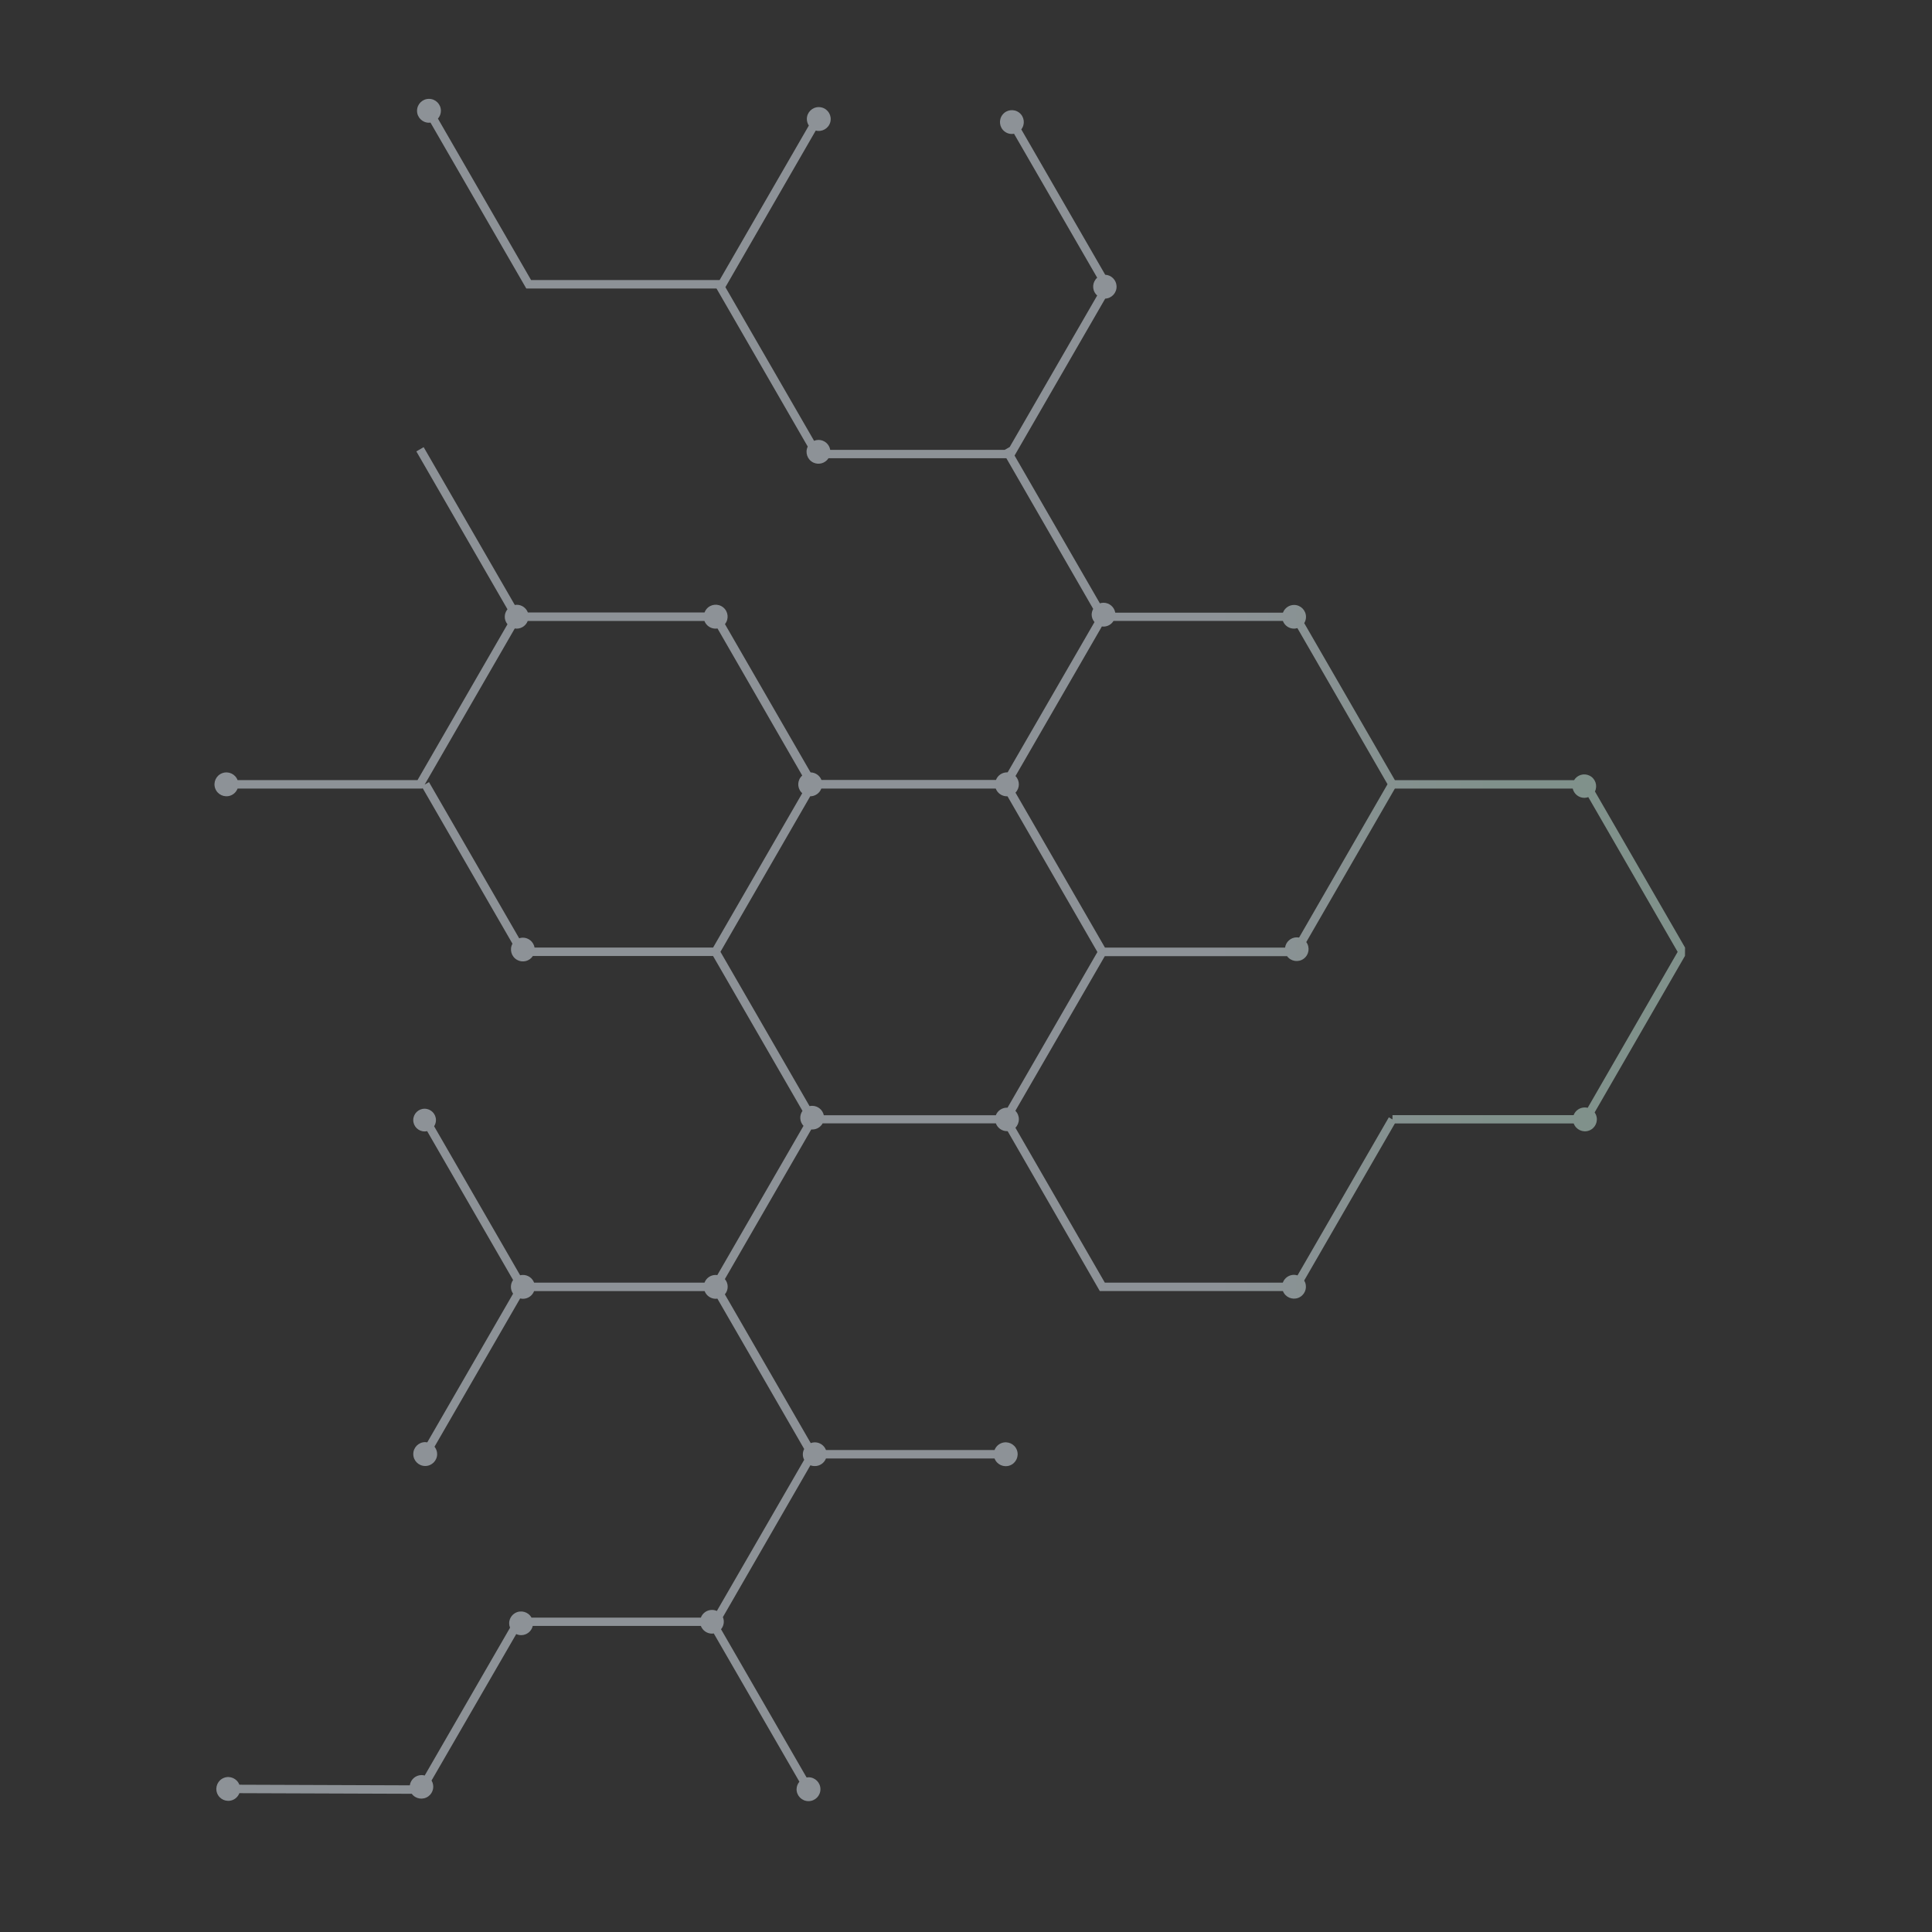 <?xml version="1.0" encoding="UTF-8"?><svg id="a" xmlns="http://www.w3.org/2000/svg" width="565" height="565" xmlns:xlink="http://www.w3.org/1999/xlink" viewBox="0 0 565 565"><rect x="0" y="0" width="565" height="565" fill="#333333" stroke="none"/><defs><style>.c{fill:url(#b);isolation:isolate;opacity:.5;}</style><linearGradient id="b" x1="62.72" y1="287.18" x2="492.78" y2="287.18" gradientTransform="translate(0 565) scale(1 -1)" gradientUnits="userSpaceOnUse"><stop offset=".68" stop-color="#e8f2fc"/><stop offset=".87" stop-color="#ceefe4"/></linearGradient></defs><path class="c" d="M492.78,277.11l-26.35-45.65c.84-1.73,.12-3.81-1.61-4.64-1.62-.79-3.57-.2-4.5,1.34h-52.39l-26.52-45.93c.34-.54,.52-1.17,.52-1.82,0-1.92-1.55-3.49-3.47-3.5-1.46,0-2.76,.9-3.27,2.26h-49.04c-.29-1.67-1.73-2.89-3.43-2.9-.36,0-.73,.06-1.07,.17l-24.95-43.21,26.51-45.9c1.93-.09,3.41-1.73,3.32-3.66-.09-1.8-1.52-3.23-3.32-3.32l-24.54-42.51c1.18-1.52,.91-3.71-.61-4.89s-3.71-.91-4.89,.61c-1.18,1.52-.91,3.71,.61,4.89,.61,.48,1.37,.74,2.15,.73,.21,0,.41-.02,.62-.06l24.32,42.1c-1.43,1.25-1.58,3.42-.34,4.86,.1,.12,.22,.23,.34,.34l-25.59,44.31-1.46,.83h-51.03c-.27-1.68-1.72-2.91-3.43-2.91-.44,0-.88,.09-1.29,.26l-25.93-44.93,26.42-45.8c1.86,.49,3.77-.62,4.26-2.48s-.62-3.77-2.48-4.26c-.29-.08-.59-.12-.89-.12-1.92,0-3.49,1.55-3.49,3.47,0,.69,.2,1.36,.58,1.93l-26.09,45.18h-55.14l-27.24-47.21c.56-.63,.87-1.44,.87-2.29,0-1.93-1.56-3.49-3.49-3.49s-3.49,1.56-3.49,3.49,1.56,3.49,3.49,3.49c.15,0,.29-.02,.44-.04l28.02,48.52h55.63l26.68,46.23c-.84,1.73-.12,3.81,1.61,4.66,1.59,.77,3.51,.23,4.46-1.26h52.01l25.4,44.07c-.28,.51-.43,1.07-.45,1.65,0,.81,.3,1.59,.83,2.2l-25.4,43.95h-.18c-1.44,0-2.73,.89-3.24,2.23h-51.03c-.51-1.32-1.77-2.19-3.19-2.22l-25.03-43.36c1.21-1.5,.98-3.69-.52-4.9-1.5-1.21-3.69-.98-4.9,.52-.24,.29-.42,.62-.55,.97h-51.67c-.51-1.35-1.81-2.25-3.25-2.25-.19,0-.38,.03-.57,.06l-26.65-46.15-2.14,1.24,26.65,46.17c-1.06,1.27-1.06,3.11,0,4.38l-26.31,45.58h-52.62c-.68-1.8-2.7-2.71-4.5-2.03-1.8,.68-2.71,2.7-2.03,4.5s2.7,2.71,4.5,2.03c.93-.35,1.67-1.09,2.03-2.03h54.03l.08-.15,26.28,45.52c-.93,1.68-.33,3.8,1.36,4.74,1.6,.89,3.6,.39,4.6-1.14h52.7l26.15,45.29c-.96,1.34-.84,3.18,.3,4.38l-25.21,43.65c-.16-.03-.32-.05-.49-.05-1.45,0-2.75,.9-3.25,2.25h-49.84c-.51-1.35-1.81-2.25-3.25-2.25-.28,0-.56,.03-.83,.1l-25.16-43.58c.34-.52,.54-1.14,.54-1.81,0-1.83-1.49-3.32-3.32-3.32s-3.32,1.49-3.32,3.32,1.49,3.32,3.32,3.32c.26,0,.5-.04,.74-.09l25.14,43.54c-.85,1.2-.85,2.8,0,4l-25.1,43.48c-.2-.04-.4-.06-.6-.07-1.93,0-3.49,1.56-3.49,3.49s1.56,3.49,3.49,3.49,3.49-1.56,3.49-3.49c0-.78-.28-1.54-.77-2.15l25.04-43.36c.27,.06,.55,.1,.83,.1,1.45,0,2.74-.9,3.25-2.25h49.87c.51,1.35,1.81,2.25,3.25,2.25,.16,0,.32-.02,.48-.05l25.39,43.98c-.53,.99-.53,2.17,0,3.16l-25.54,44.21c-.45-.21-.94-.31-1.43-.31-1.45,0-2.74,.9-3.25,2.25h-49.53c-.93-1.68-3.05-2.29-4.74-1.36-1.09,.61-1.78,1.76-1.79,3.01,0,.45,.09,.89,.26,1.3l-24.96,43.23c-.3-.08-.6-.13-.91-.13-1.73,0-3.2,1.28-3.44,3l-49.85-.18c-.68-1.8-2.7-2.7-4.49-2.02-1.8,.68-2.7,2.7-2.02,4.49,.68,1.8,2.7,2.7,4.49,2.02,.93-.35,1.66-1.09,2.02-2.02l50.42,.18c1.14,1.55,3.32,1.88,4.87,.73,1.45-1.07,1.84-3.07,.91-4.61l24.77-42.83c.45,.21,.95,.32,1.44,.32,1.62,0,3.03-1.12,3.39-2.7h49.16c.51,1.35,1.81,2.25,3.25,2.25,.18,0,.35-.02,.53-.05l25.04,43.36c-.52,.61-.81,1.38-.83,2.19,0,1.93,1.56,3.49,3.49,3.49s3.49-1.56,3.49-3.49-1.56-3.49-3.49-3.49c-.19,0-.38,.03-.56,.06l-25.02-43.35c.83-.99,1.04-2.36,.54-3.55l25.59-44.39c.38,.14,.79,.22,1.2,.22,1.48,.05,2.82-.84,3.36-2.22h49.3c.68,1.8,2.7,2.71,4.5,2.03s2.71-2.7,2.03-4.5-2.7-2.71-4.5-2.03c-.93,.35-1.67,1.09-2.03,2.03h-49.3c-.51-1.36-1.81-2.25-3.26-2.25-.41,0-.81,.08-1.2,.22l-25.11-43.5c1.1-1.28,1.1-3.18,0-4.46l25.26-43.75h.31c1.26,0,2.42-.69,3.03-1.8h50.65c.5,1.37,1.8,2.29,3.26,2.29h.19l26.95,46.76h53.55c.7,1.79,2.72,2.68,4.51,1.98,1.79-.7,2.68-2.72,1.98-4.51-.07-.19-.16-.37-.27-.55l26.52-45.93h52.3c.66,1.81,2.67,2.74,4.48,2.08s2.74-2.67,2.08-4.48c-.11-.3-.26-.58-.44-.83l26.42-45.78,.02-2.43Zm-195.81-50.16l25.27-43.75c.16,.02,.31,.04,.47,.04,1.2,0,2.3-.63,2.93-1.65h49.53c.51,1.36,1.81,2.25,3.26,2.25,.33,0,.66-.06,.98-.16l26.36,45.66-25.86,44.84h.01c-.22-.03-.44-.06-.67-.06-1.74,0-3.2,1.29-3.44,3h-52.67l-26.17-45.32c1.32-1.35,1.32-3.5,0-4.85Zm-140.64,50.16c-.29-1.67-1.74-2.89-3.43-2.9-.37,0-.73,.07-1.07,.19l-26.37-45.67-1.28,.73,26.36-45.67c.18,.03,.36,.05,.54,.05,1.45,0,2.74-.9,3.25-2.25h51.67c.52,1.37,1.84,2.27,3.3,2.25,.18,0,.35-.02,.53-.05l24.78,43.01c-1.43,1.26-1.56,3.44-.3,4.87,.09,.1,.19,.2,.3,.3l-26.07,45.14h-52.21Zm138.32,46.82h-.19c-1.43,0-2.72,.88-3.24,2.22h-50.3c-.34-1.6-1.75-2.75-3.39-2.76h0c-.26,0-.52,.03-.78,.09l-26.06-45.13,26.25-45.48c1.45,0,2.74-.91,3.25-2.26h51.01c.51,1.36,1.81,2.26,3.26,2.26h.18l26.29,45.54-26.28,45.52Zm169.66,.04c-.27-.06-.54-.1-.82-.1-1.47-.02-2.78,.88-3.3,2.25h-52.97v1.25l-1.06-.62-26.71,46.23c-.32-.1-.66-.16-1-.17-1.47-.01-2.79,.9-3.3,2.29h-52.05l-26.15-45.3c.65-.66,1.01-1.55,1.01-2.48s-.36-1.82-1.02-2.48l26.15-45.22h53.3c1.14,1.55,3.32,1.89,4.87,.75s1.89-3.32,.75-4.87l25.91-44.89h52.01c.37,1.58,1.78,2.71,3.4,2.71,.4,0,.79-.08,1.16-.21l26.13,45.26-26.31,45.6Z"/></svg>